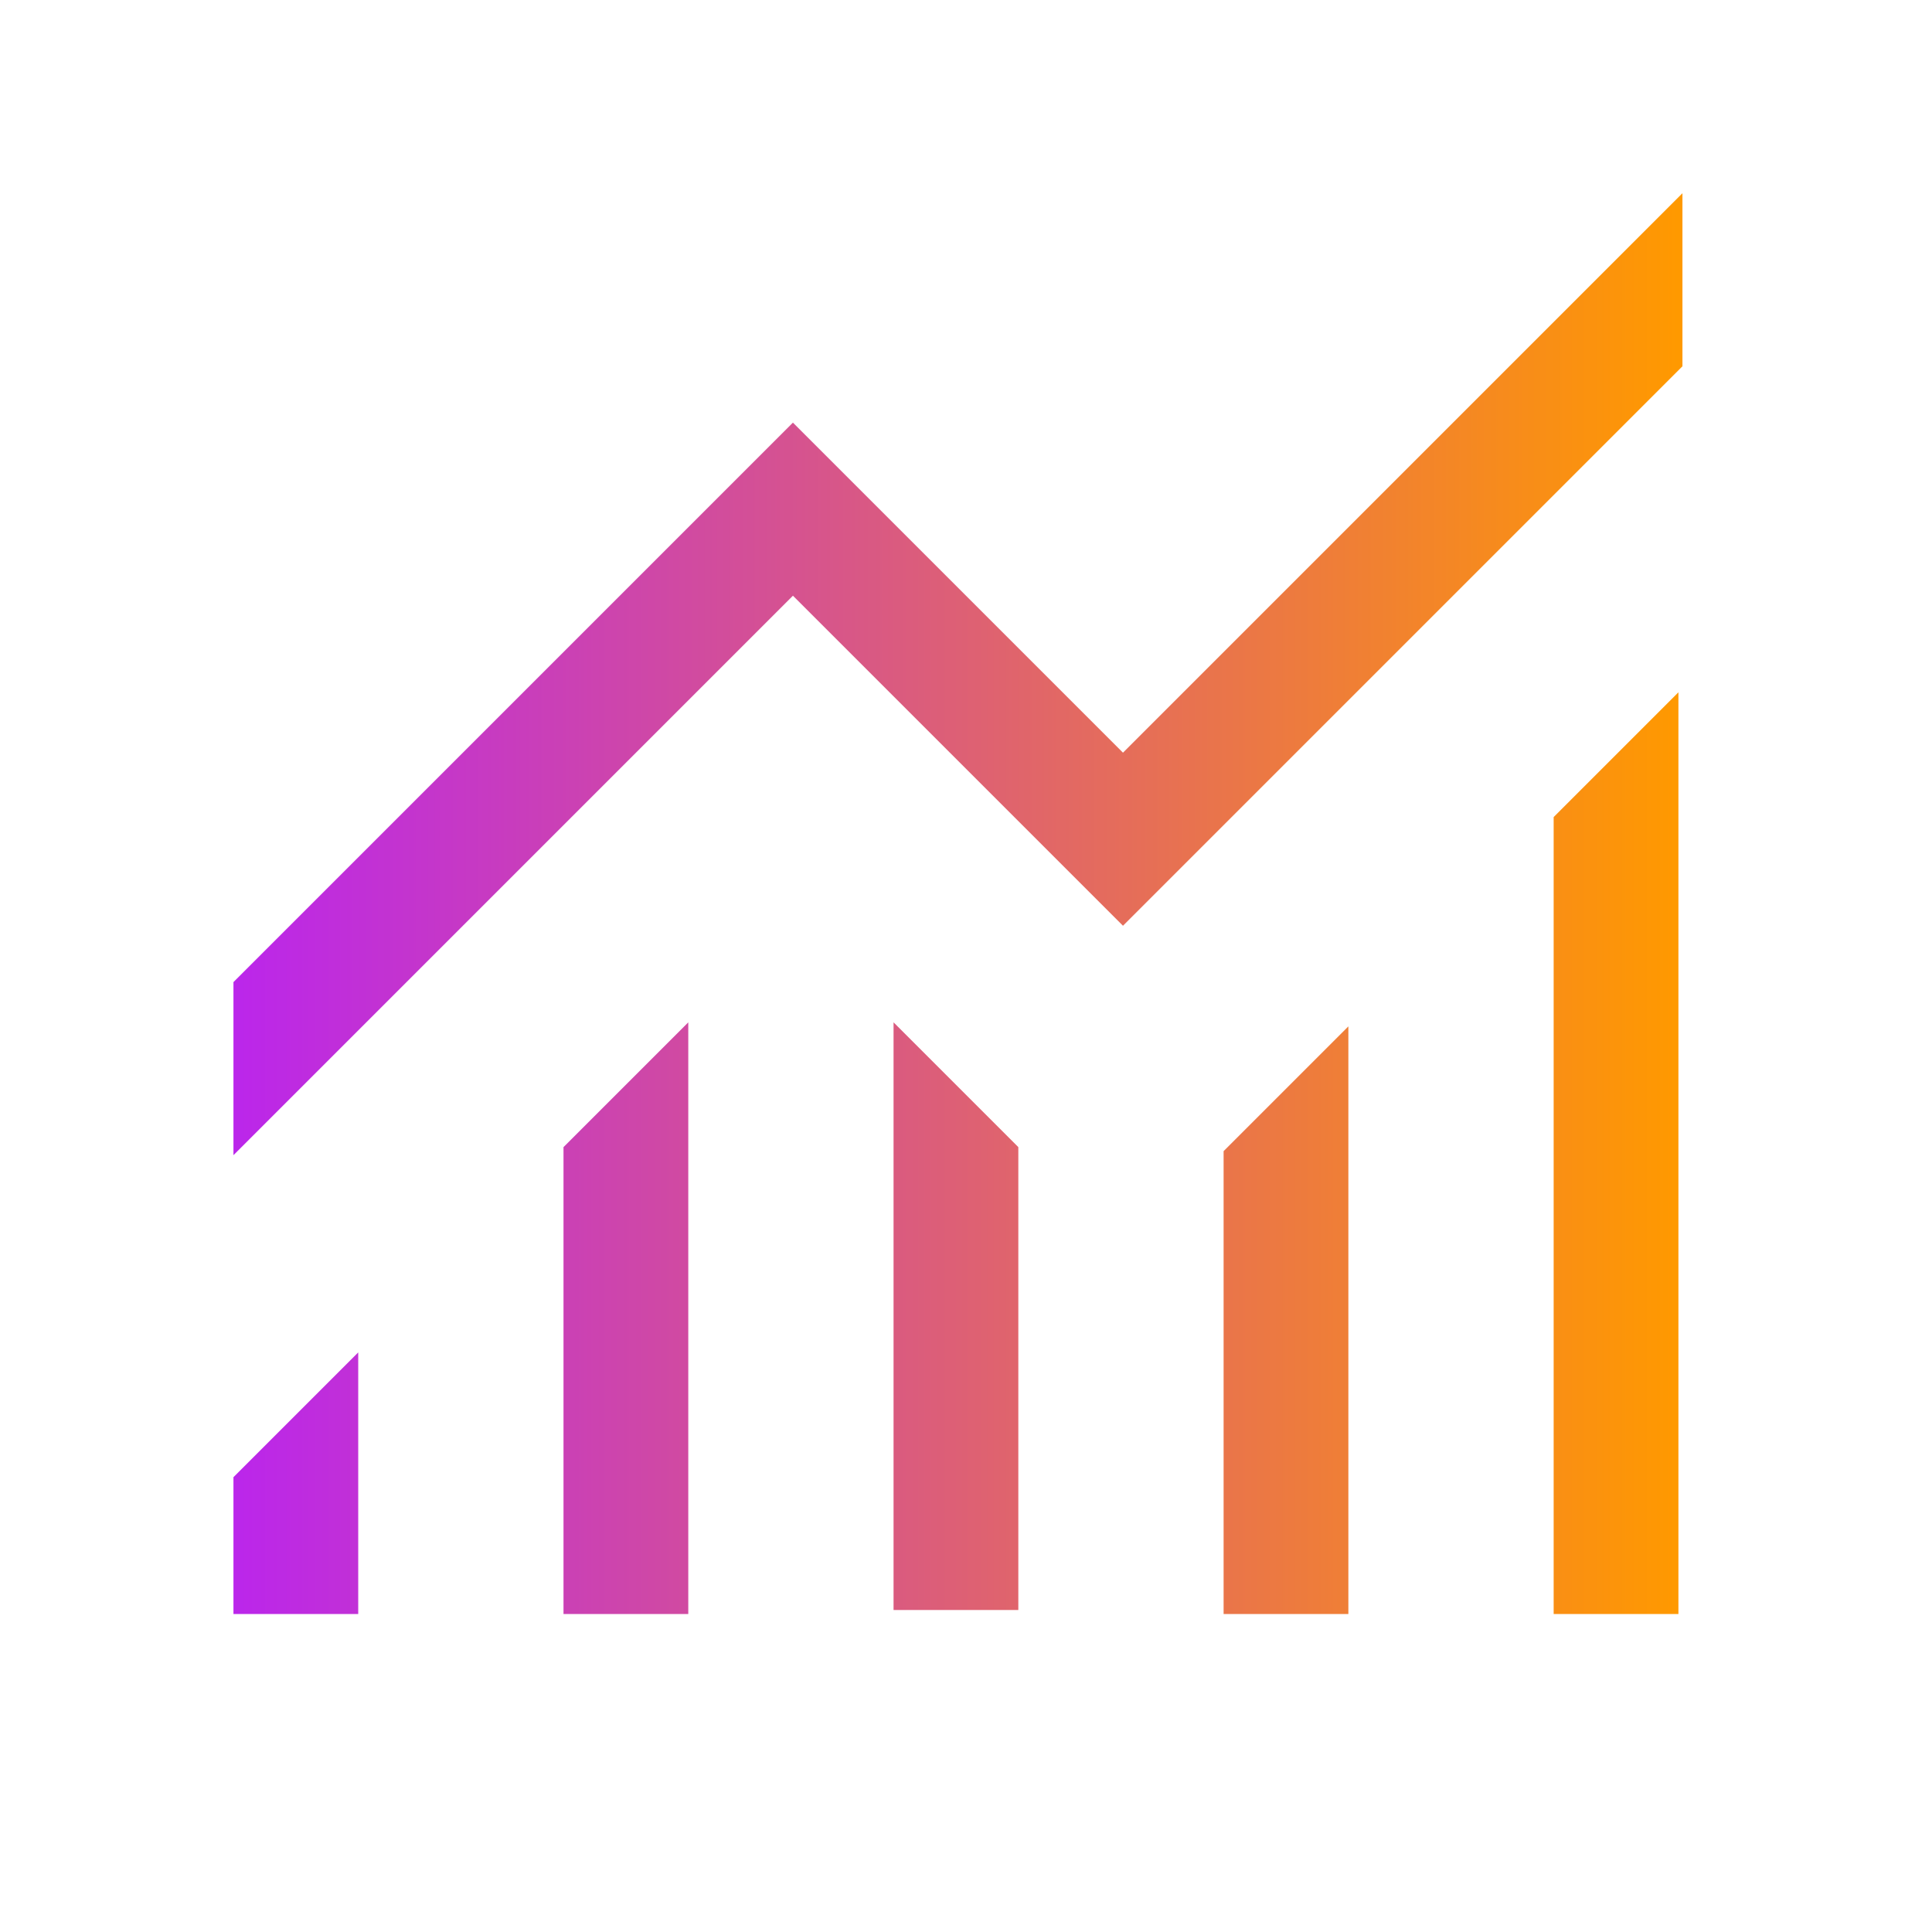 <?xml version="1.0" encoding="UTF-8"?>
<svg id="Layer_2" xmlns="http://www.w3.org/2000/svg" xmlns:xlink="http://www.w3.org/1999/xlink" version="1.1" viewBox="0 0 48 48">
  <!-- Generator: Adobe Illustrator 30.0.0, SVG Export Plug-In . SVG Version: 2.1.1 Build 123)  -->
  <defs>
    <style>
      .st0 {
        fill: url(#linear-gradient);
      }
    </style>
    <linearGradient id="linear-gradient" x1="5.8" y1="27.5" x2="41.7" y2="27.5" gradientTransform="translate(0 50) scale(1 -1)" gradientUnits="userSpaceOnUse">
      <stop offset="0" stop-color="#bb26eb"/>
      <stop offset="1" stop-color="#f90"/>
    </linearGradient>
  </defs>
  <path class="st0" d="M5.8,40.1v-3.4l3.1-3.1v6.5h-3.1ZM14,40.1v-11.6l3.1-3.1v14.7h-3.1ZM22.2,40.1v-14.7l3.1,3.1v11.5h-3.1ZM30.4,40.1v-11.5l3.1-3.1v14.6h-3.1ZM38.6,40.1v-19.8l3.1-3.1v22.9h-3.1ZM5.8,28.7v-4.3l13.9-13.9,8.2,8.2,13.9-13.9v4.3l-13.9,13.9-8.2-8.2-13.9,13.9Z"/>
</svg>